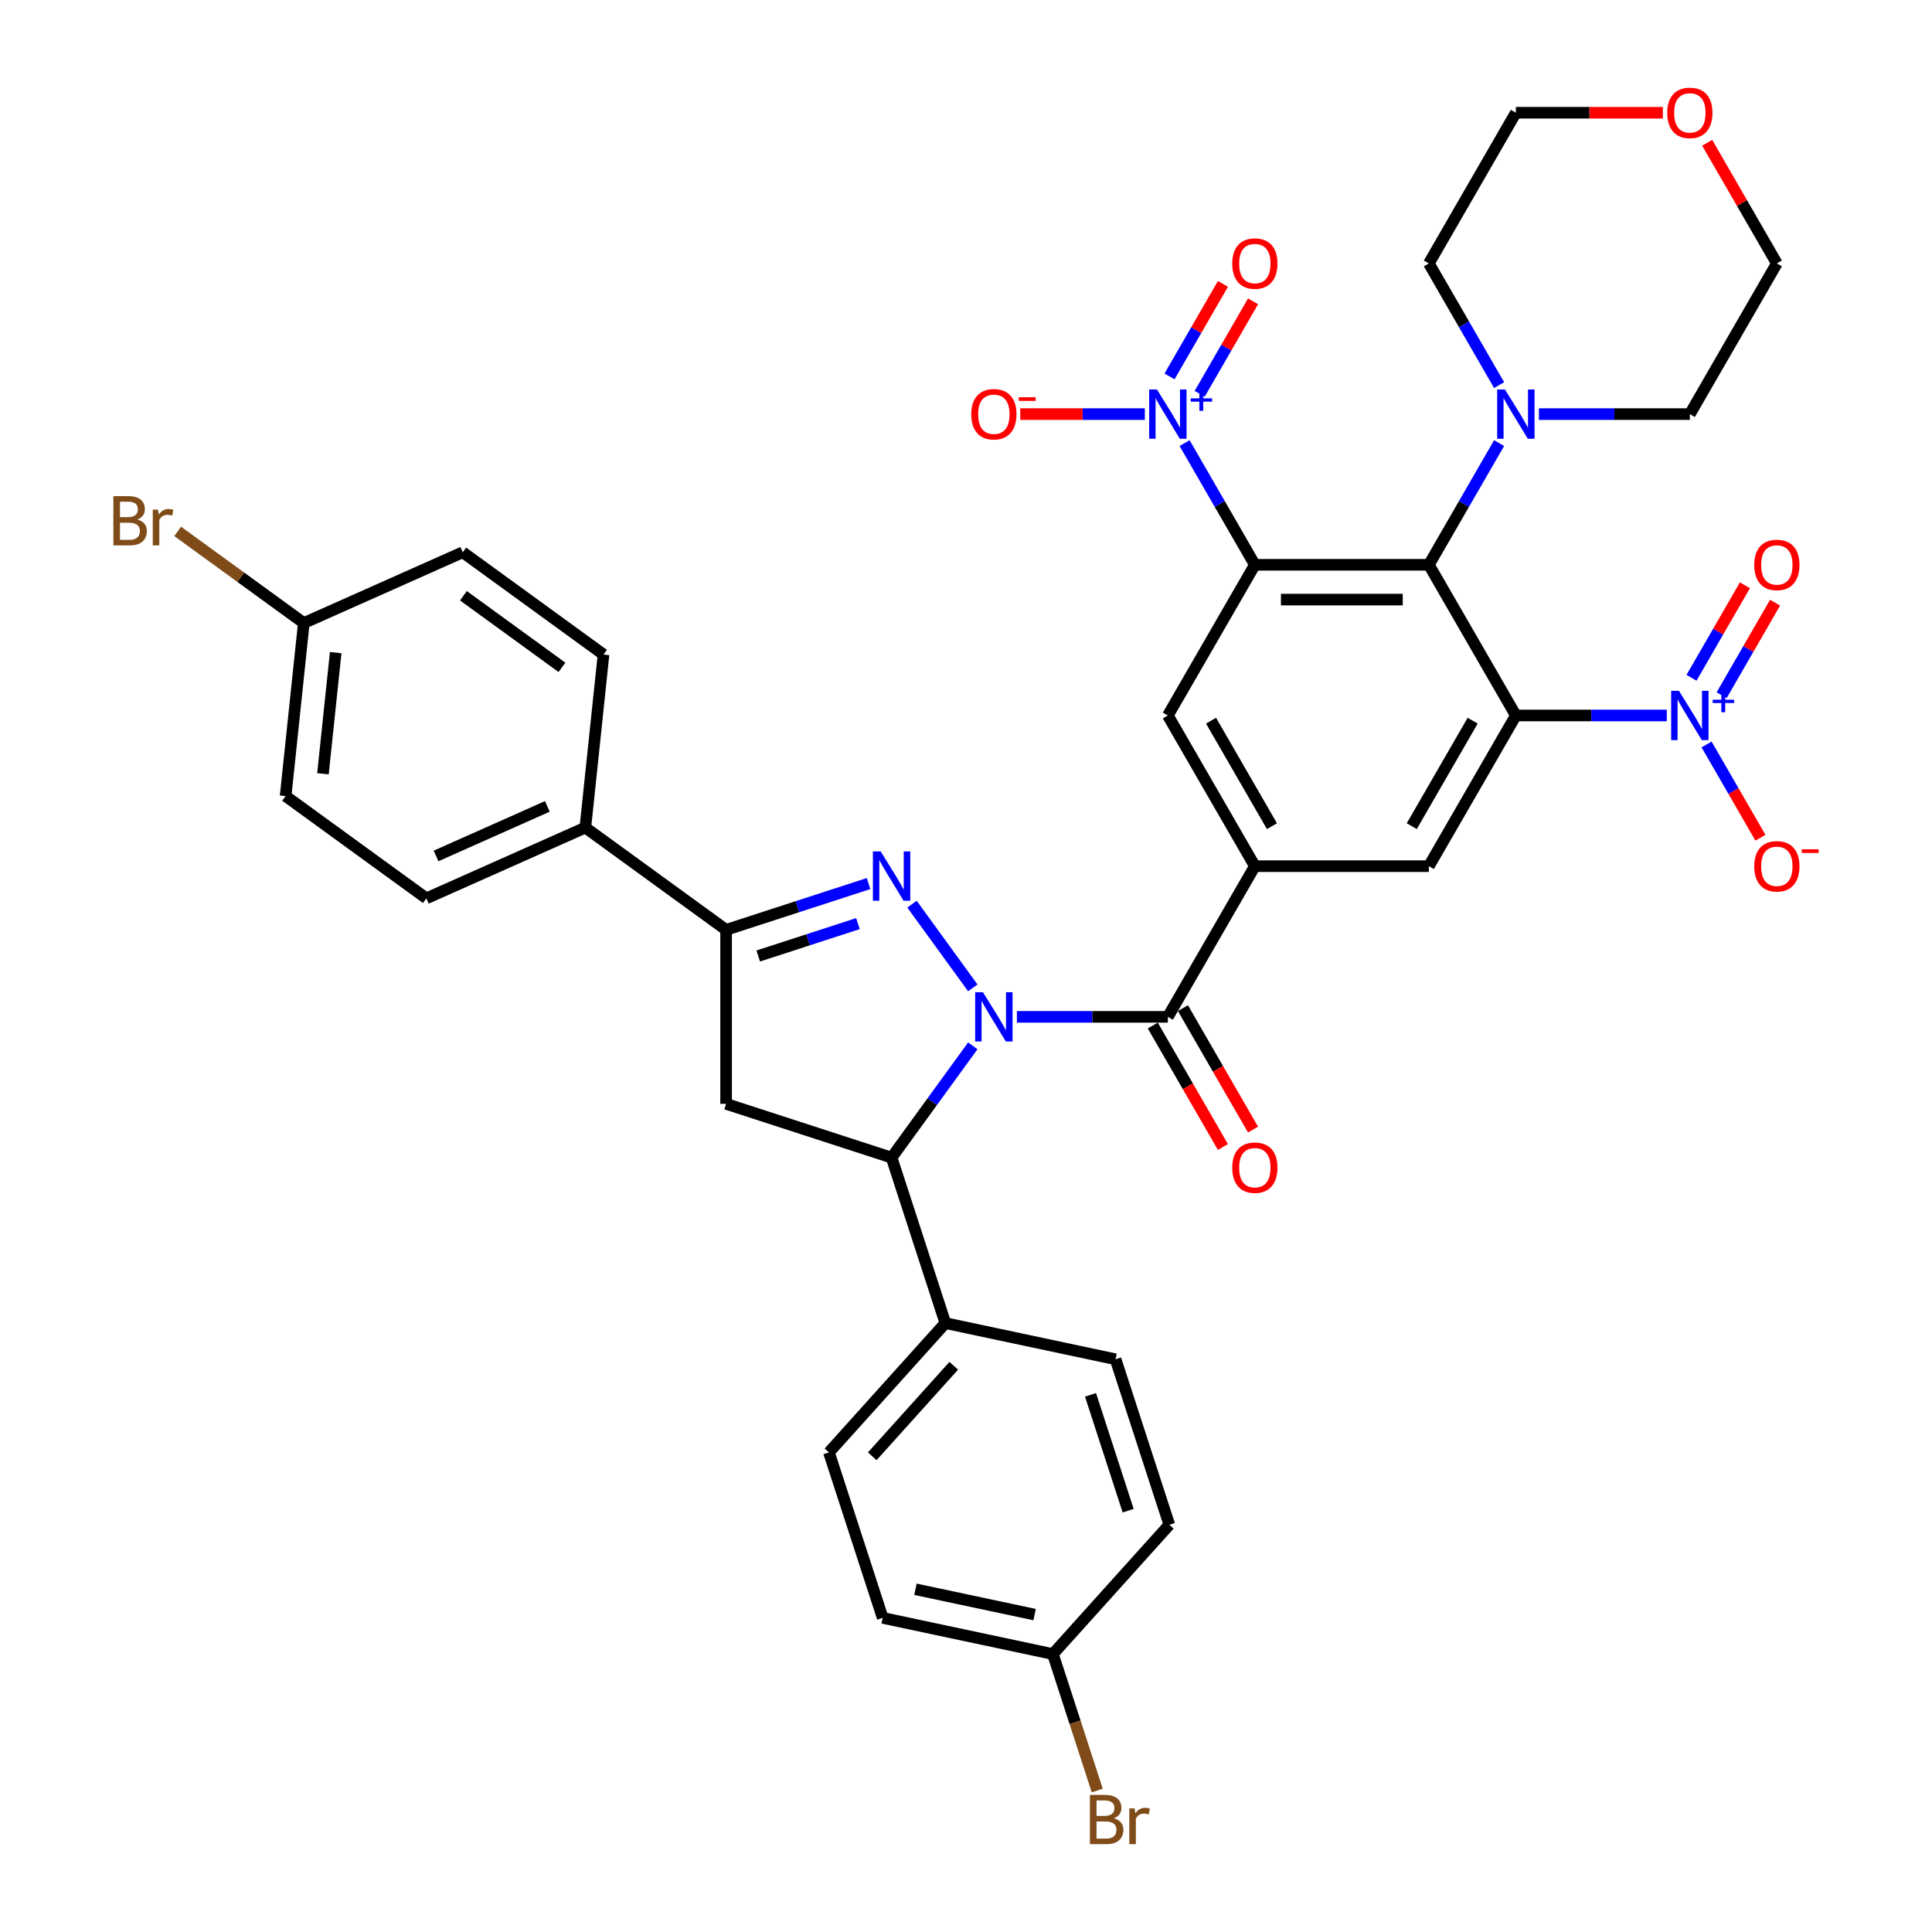 <?xml version='1.0' encoding='iso-8859-1'?>
<svg version='1.1' baseProfile='full'
              xmlns='http://www.w3.org/2000/svg'
                      xmlns:rdkit='http://www.rdkit.org/xml'
                      xmlns:xlink='http://www.w3.org/1999/xlink'
                  xml:space='preserve'
width='1000px' height='1000px' viewBox='0 0 1000 1000'>
<!-- END OF HEADER -->
<rect style='opacity:1.0;fill:#FFFFFF;stroke:none' width='1000' height='1000' x='0' y='0'> </rect>
<path class='bond-2' d='M 503.519,511.317 L 472.048,468' style='fill:none;fill-rule:evenodd;stroke:#0000FF;stroke-width:6px;stroke-linecap:butt;stroke-linejoin:miter;stroke-opacity:1' />
<path class='bond-6' d='M 526.344,526.321 L 565.412,526.321' style='fill:none;fill-rule:evenodd;stroke:#0000FF;stroke-width:6px;stroke-linecap:butt;stroke-linejoin:miter;stroke-opacity:1' />
<path class='bond-6' d='M 565.412,526.321 L 604.48,526.321' style='fill:none;fill-rule:evenodd;stroke:#000000;stroke-width:6px;stroke-linecap:butt;stroke-linejoin:miter;stroke-opacity:1' />
<path class='bond-7' d='M 503.519,541.325 L 482.501,570.253' style='fill:none;fill-rule:evenodd;stroke:#0000FF;stroke-width:6px;stroke-linecap:butt;stroke-linejoin:miter;stroke-opacity:1' />
<path class='bond-7' d='M 482.501,570.253 L 461.483,599.181' style='fill:none;fill-rule:evenodd;stroke:#000000;stroke-width:6px;stroke-linecap:butt;stroke-linejoin:miter;stroke-opacity:1' />
<path class='bond-0' d='M 784.602,370.331 L 739.572,448.326' style='fill:none;fill-rule:evenodd;stroke:#000000;stroke-width:6px;stroke-linecap:butt;stroke-linejoin:miter;stroke-opacity:1' />
<path class='bond-0' d='M 762.248,373.024 L 730.727,427.62' style='fill:none;fill-rule:evenodd;stroke:#000000;stroke-width:6px;stroke-linecap:butt;stroke-linejoin:miter;stroke-opacity:1' />
<path class='bond-5' d='M 784.602,370.331 L 823.67,370.331' style='fill:none;fill-rule:evenodd;stroke:#000000;stroke-width:6px;stroke-linecap:butt;stroke-linejoin:miter;stroke-opacity:1' />
<path class='bond-5' d='M 823.67,370.331 L 862.739,370.331' style='fill:none;fill-rule:evenodd;stroke:#0000FF;stroke-width:6px;stroke-linecap:butt;stroke-linejoin:miter;stroke-opacity:1' />
<path class='bond-40' d='M 784.602,370.331 L 739.572,292.336' style='fill:none;fill-rule:evenodd;stroke:#000000;stroke-width:6px;stroke-linecap:butt;stroke-linejoin:miter;stroke-opacity:1' />
<path class='bond-1' d='M 649.511,292.336 L 604.48,370.331' style='fill:none;fill-rule:evenodd;stroke:#000000;stroke-width:6px;stroke-linecap:butt;stroke-linejoin:miter;stroke-opacity:1' />
<path class='bond-3' d='M 649.511,292.336 L 739.572,292.336' style='fill:none;fill-rule:evenodd;stroke:#000000;stroke-width:6px;stroke-linecap:butt;stroke-linejoin:miter;stroke-opacity:1' />
<path class='bond-3' d='M 663.02,310.348 L 726.062,310.348' style='fill:none;fill-rule:evenodd;stroke:#000000;stroke-width:6px;stroke-linecap:butt;stroke-linejoin:miter;stroke-opacity:1' />
<path class='bond-4' d='M 649.511,292.336 L 631.327,260.841' style='fill:none;fill-rule:evenodd;stroke:#000000;stroke-width:6px;stroke-linecap:butt;stroke-linejoin:miter;stroke-opacity:1' />
<path class='bond-4' d='M 631.327,260.841 L 613.143,229.345' style='fill:none;fill-rule:evenodd;stroke:#0000FF;stroke-width:6px;stroke-linecap:butt;stroke-linejoin:miter;stroke-opacity:1' />
<path class='bond-9' d='M 449.559,457.334 L 412.695,469.312' style='fill:none;fill-rule:evenodd;stroke:#0000FF;stroke-width:6px;stroke-linecap:butt;stroke-linejoin:miter;stroke-opacity:1' />
<path class='bond-9' d='M 412.695,469.312 L 375.83,481.29' style='fill:none;fill-rule:evenodd;stroke:#000000;stroke-width:6px;stroke-linecap:butt;stroke-linejoin:miter;stroke-opacity:1' />
<path class='bond-9' d='M 444.066,478.058 L 418.261,486.443' style='fill:none;fill-rule:evenodd;stroke:#0000FF;stroke-width:6px;stroke-linecap:butt;stroke-linejoin:miter;stroke-opacity:1' />
<path class='bond-9' d='M 418.261,486.443 L 392.456,494.827' style='fill:none;fill-rule:evenodd;stroke:#000000;stroke-width:6px;stroke-linecap:butt;stroke-linejoin:miter;stroke-opacity:1' />
<path class='bond-13' d='M 739.572,292.336 L 757.755,260.841' style='fill:none;fill-rule:evenodd;stroke:#000000;stroke-width:6px;stroke-linecap:butt;stroke-linejoin:miter;stroke-opacity:1' />
<path class='bond-13' d='M 757.755,260.841 L 775.939,229.345' style='fill:none;fill-rule:evenodd;stroke:#0000FF;stroke-width:6px;stroke-linecap:butt;stroke-linejoin:miter;stroke-opacity:1' />
<path class='bond-15' d='M 592.556,214.341 L 560.319,214.341' style='fill:none;fill-rule:evenodd;stroke:#0000FF;stroke-width:6px;stroke-linecap:butt;stroke-linejoin:miter;stroke-opacity:1' />
<path class='bond-15' d='M 560.319,214.341 L 528.081,214.341' style='fill:none;fill-rule:evenodd;stroke:#FF0000;stroke-width:6px;stroke-linecap:butt;stroke-linejoin:miter;stroke-opacity:1' />
<path class='bond-19' d='M 620.943,203.84 L 634.764,179.9' style='fill:none;fill-rule:evenodd;stroke:#0000FF;stroke-width:6px;stroke-linecap:butt;stroke-linejoin:miter;stroke-opacity:1' />
<path class='bond-19' d='M 634.764,179.9 L 648.586,155.961' style='fill:none;fill-rule:evenodd;stroke:#FF0000;stroke-width:6px;stroke-linecap:butt;stroke-linejoin:miter;stroke-opacity:1' />
<path class='bond-19' d='M 605.344,194.834 L 619.165,170.894' style='fill:none;fill-rule:evenodd;stroke:#0000FF;stroke-width:6px;stroke-linecap:butt;stroke-linejoin:miter;stroke-opacity:1' />
<path class='bond-19' d='M 619.165,170.894 L 632.987,146.954' style='fill:none;fill-rule:evenodd;stroke:#FF0000;stroke-width:6px;stroke-linecap:butt;stroke-linejoin:miter;stroke-opacity:1' />
<path class='bond-14' d='M 883.325,385.335 L 897.261,409.473' style='fill:none;fill-rule:evenodd;stroke:#0000FF;stroke-width:6px;stroke-linecap:butt;stroke-linejoin:miter;stroke-opacity:1' />
<path class='bond-14' d='M 897.261,409.473 L 911.197,433.611' style='fill:none;fill-rule:evenodd;stroke:#FF0000;stroke-width:6px;stroke-linecap:butt;stroke-linejoin:miter;stroke-opacity:1' />
<path class='bond-18' d='M 891.125,359.83 L 904.946,335.89' style='fill:none;fill-rule:evenodd;stroke:#0000FF;stroke-width:6px;stroke-linecap:butt;stroke-linejoin:miter;stroke-opacity:1' />
<path class='bond-18' d='M 904.946,335.89 L 918.768,311.95' style='fill:none;fill-rule:evenodd;stroke:#FF0000;stroke-width:6px;stroke-linecap:butt;stroke-linejoin:miter;stroke-opacity:1' />
<path class='bond-18' d='M 875.526,350.824 L 889.347,326.884' style='fill:none;fill-rule:evenodd;stroke:#0000FF;stroke-width:6px;stroke-linecap:butt;stroke-linejoin:miter;stroke-opacity:1' />
<path class='bond-18' d='M 889.347,326.884 L 903.169,302.944' style='fill:none;fill-rule:evenodd;stroke:#FF0000;stroke-width:6px;stroke-linecap:butt;stroke-linejoin:miter;stroke-opacity:1' />
<path class='bond-8' d='M 604.48,526.321 L 649.511,448.326' style='fill:none;fill-rule:evenodd;stroke:#000000;stroke-width:6px;stroke-linecap:butt;stroke-linejoin:miter;stroke-opacity:1' />
<path class='bond-20' d='M 596.681,530.824 L 614.823,562.247' style='fill:none;fill-rule:evenodd;stroke:#000000;stroke-width:6px;stroke-linecap:butt;stroke-linejoin:miter;stroke-opacity:1' />
<path class='bond-20' d='M 614.823,562.247 L 632.966,593.67' style='fill:none;fill-rule:evenodd;stroke:#FF0000;stroke-width:6px;stroke-linecap:butt;stroke-linejoin:miter;stroke-opacity:1' />
<path class='bond-20' d='M 612.28,521.818 L 630.422,553.241' style='fill:none;fill-rule:evenodd;stroke:#000000;stroke-width:6px;stroke-linecap:butt;stroke-linejoin:miter;stroke-opacity:1' />
<path class='bond-20' d='M 630.422,553.241 L 648.565,584.664' style='fill:none;fill-rule:evenodd;stroke:#FF0000;stroke-width:6px;stroke-linecap:butt;stroke-linejoin:miter;stroke-opacity:1' />
<path class='bond-10' d='M 461.483,599.181 L 375.83,571.351' style='fill:none;fill-rule:evenodd;stroke:#000000;stroke-width:6px;stroke-linecap:butt;stroke-linejoin:miter;stroke-opacity:1' />
<path class='bond-16' d='M 461.483,599.181 L 489.314,684.834' style='fill:none;fill-rule:evenodd;stroke:#000000;stroke-width:6px;stroke-linecap:butt;stroke-linejoin:miter;stroke-opacity:1' />
<path class='bond-11' d='M 649.511,448.326 L 739.572,448.326' style='fill:none;fill-rule:evenodd;stroke:#000000;stroke-width:6px;stroke-linecap:butt;stroke-linejoin:miter;stroke-opacity:1' />
<path class='bond-12' d='M 649.511,448.326 L 604.48,370.331' style='fill:none;fill-rule:evenodd;stroke:#000000;stroke-width:6px;stroke-linecap:butt;stroke-linejoin:miter;stroke-opacity:1' />
<path class='bond-12' d='M 658.355,427.62 L 626.834,373.024' style='fill:none;fill-rule:evenodd;stroke:#000000;stroke-width:6px;stroke-linecap:butt;stroke-linejoin:miter;stroke-opacity:1' />
<path class='bond-17' d='M 375.83,481.29 L 302.97,428.354' style='fill:none;fill-rule:evenodd;stroke:#000000;stroke-width:6px;stroke-linecap:butt;stroke-linejoin:miter;stroke-opacity:1' />
<path class='bond-38' d='M 375.83,481.29 L 375.83,571.351' style='fill:none;fill-rule:evenodd;stroke:#000000;stroke-width:6px;stroke-linecap:butt;stroke-linejoin:miter;stroke-opacity:1' />
<path class='bond-34' d='M 775.939,199.337 L 757.755,167.842' style='fill:none;fill-rule:evenodd;stroke:#0000FF;stroke-width:6px;stroke-linecap:butt;stroke-linejoin:miter;stroke-opacity:1' />
<path class='bond-34' d='M 757.755,167.842 L 739.572,136.346' style='fill:none;fill-rule:evenodd;stroke:#000000;stroke-width:6px;stroke-linecap:butt;stroke-linejoin:miter;stroke-opacity:1' />
<path class='bond-35' d='M 796.526,214.341 L 835.594,214.341' style='fill:none;fill-rule:evenodd;stroke:#0000FF;stroke-width:6px;stroke-linecap:butt;stroke-linejoin:miter;stroke-opacity:1' />
<path class='bond-35' d='M 835.594,214.341 L 874.663,214.341' style='fill:none;fill-rule:evenodd;stroke:#000000;stroke-width:6px;stroke-linecap:butt;stroke-linejoin:miter;stroke-opacity:1' />
<path class='bond-24' d='M 489.314,684.834 L 429.051,751.762' style='fill:none;fill-rule:evenodd;stroke:#000000;stroke-width:6px;stroke-linecap:butt;stroke-linejoin:miter;stroke-opacity:1' />
<path class='bond-24' d='M 493.66,706.926 L 451.476,753.776' style='fill:none;fill-rule:evenodd;stroke:#000000;stroke-width:6px;stroke-linecap:butt;stroke-linejoin:miter;stroke-opacity:1' />
<path class='bond-25' d='M 489.314,684.834 L 577.406,703.559' style='fill:none;fill-rule:evenodd;stroke:#000000;stroke-width:6px;stroke-linecap:butt;stroke-linejoin:miter;stroke-opacity:1' />
<path class='bond-22' d='M 302.97,428.354 L 220.695,464.985' style='fill:none;fill-rule:evenodd;stroke:#000000;stroke-width:6px;stroke-linecap:butt;stroke-linejoin:miter;stroke-opacity:1' />
<path class='bond-22' d='M 283.302,417.394 L 225.71,443.035' style='fill:none;fill-rule:evenodd;stroke:#000000;stroke-width:6px;stroke-linecap:butt;stroke-linejoin:miter;stroke-opacity:1' />
<path class='bond-23' d='M 302.97,428.354 L 312.384,338.787' style='fill:none;fill-rule:evenodd;stroke:#000000;stroke-width:6px;stroke-linecap:butt;stroke-linejoin:miter;stroke-opacity:1' />
<path class='bond-21' d='M 883.637,73.896 L 901.665,105.121' style='fill:none;fill-rule:evenodd;stroke:#FF0000;stroke-width:6px;stroke-linecap:butt;stroke-linejoin:miter;stroke-opacity:1' />
<path class='bond-21' d='M 901.665,105.121 L 919.693,136.346' style='fill:none;fill-rule:evenodd;stroke:#000000;stroke-width:6px;stroke-linecap:butt;stroke-linejoin:miter;stroke-opacity:1' />
<path class='bond-42' d='M 860.703,58.351 L 822.653,58.351' style='fill:none;fill-rule:evenodd;stroke:#FF0000;stroke-width:6px;stroke-linecap:butt;stroke-linejoin:miter;stroke-opacity:1' />
<path class='bond-42' d='M 822.653,58.351 L 784.602,58.351' style='fill:none;fill-rule:evenodd;stroke:#000000;stroke-width:6px;stroke-linecap:butt;stroke-linejoin:miter;stroke-opacity:1' />
<path class='bond-29' d='M 220.695,464.985 L 147.834,412.049' style='fill:none;fill-rule:evenodd;stroke:#000000;stroke-width:6px;stroke-linecap:butt;stroke-linejoin:miter;stroke-opacity:1' />
<path class='bond-28' d='M 312.384,338.787 L 239.523,285.85' style='fill:none;fill-rule:evenodd;stroke:#000000;stroke-width:6px;stroke-linecap:butt;stroke-linejoin:miter;stroke-opacity:1' />
<path class='bond-28' d='M 290.867,345.418 L 239.865,308.363' style='fill:none;fill-rule:evenodd;stroke:#000000;stroke-width:6px;stroke-linecap:butt;stroke-linejoin:miter;stroke-opacity:1' />
<path class='bond-31' d='M 429.051,751.762 L 456.882,837.415' style='fill:none;fill-rule:evenodd;stroke:#000000;stroke-width:6px;stroke-linecap:butt;stroke-linejoin:miter;stroke-opacity:1' />
<path class='bond-30' d='M 577.406,703.559 L 605.237,789.212' style='fill:none;fill-rule:evenodd;stroke:#000000;stroke-width:6px;stroke-linecap:butt;stroke-linejoin:miter;stroke-opacity:1' />
<path class='bond-30' d='M 564.45,721.973 L 583.932,781.93' style='fill:none;fill-rule:evenodd;stroke:#000000;stroke-width:6px;stroke-linecap:butt;stroke-linejoin:miter;stroke-opacity:1' />
<path class='bond-26' d='M 544.974,856.14 L 605.237,789.212' style='fill:none;fill-rule:evenodd;stroke:#000000;stroke-width:6px;stroke-linecap:butt;stroke-linejoin:miter;stroke-opacity:1' />
<path class='bond-33' d='M 544.974,856.14 L 556.452,891.464' style='fill:none;fill-rule:evenodd;stroke:#000000;stroke-width:6px;stroke-linecap:butt;stroke-linejoin:miter;stroke-opacity:1' />
<path class='bond-33' d='M 556.452,891.464 L 567.929,926.789' style='fill:none;fill-rule:evenodd;stroke:#7F4C19;stroke-width:6px;stroke-linecap:butt;stroke-linejoin:miter;stroke-opacity:1' />
<path class='bond-39' d='M 544.974,856.14 L 456.882,837.415' style='fill:none;fill-rule:evenodd;stroke:#000000;stroke-width:6px;stroke-linecap:butt;stroke-linejoin:miter;stroke-opacity:1' />
<path class='bond-39' d='M 535.505,835.713 L 473.84,822.605' style='fill:none;fill-rule:evenodd;stroke:#000000;stroke-width:6px;stroke-linecap:butt;stroke-linejoin:miter;stroke-opacity:1' />
<path class='bond-27' d='M 157.248,322.481 L 239.523,285.85' style='fill:none;fill-rule:evenodd;stroke:#000000;stroke-width:6px;stroke-linecap:butt;stroke-linejoin:miter;stroke-opacity:1' />
<path class='bond-32' d='M 157.248,322.481 L 124.601,298.761' style='fill:none;fill-rule:evenodd;stroke:#000000;stroke-width:6px;stroke-linecap:butt;stroke-linejoin:miter;stroke-opacity:1' />
<path class='bond-32' d='M 124.601,298.761 L 91.953,275.041' style='fill:none;fill-rule:evenodd;stroke:#7F4C19;stroke-width:6px;stroke-linecap:butt;stroke-linejoin:miter;stroke-opacity:1' />
<path class='bond-41' d='M 157.248,322.481 L 147.834,412.049' style='fill:none;fill-rule:evenodd;stroke:#000000;stroke-width:6px;stroke-linecap:butt;stroke-linejoin:miter;stroke-opacity:1' />
<path class='bond-41' d='M 173.75,337.799 L 167.16,400.496' style='fill:none;fill-rule:evenodd;stroke:#000000;stroke-width:6px;stroke-linecap:butt;stroke-linejoin:miter;stroke-opacity:1' />
<path class='bond-37' d='M 739.572,136.346 L 784.602,58.351' style='fill:none;fill-rule:evenodd;stroke:#000000;stroke-width:6px;stroke-linecap:butt;stroke-linejoin:miter;stroke-opacity:1' />
<path class='bond-36' d='M 874.663,214.341 L 919.693,136.346' style='fill:none;fill-rule:evenodd;stroke:#000000;stroke-width:6px;stroke-linecap:butt;stroke-linejoin:miter;stroke-opacity:1' />
<path  class='atom-0' d='M 508.782 513.568
L 517.14 527.077
Q 517.968 528.41, 519.301 530.824
Q 520.634 533.237, 520.706 533.381
L 520.706 513.568
L 524.092 513.568
L 524.092 539.073
L 520.598 539.073
L 511.628 524.303
Q 510.583 522.574, 509.466 520.593
Q 508.386 518.611, 508.061 517.999
L 508.061 539.073
L 504.747 539.073
L 504.747 513.568
L 508.782 513.568
' fill='#0000FF'/>
<path  class='atom-3' d='M 455.846 440.707
L 464.203 454.217
Q 465.032 455.549, 466.365 457.963
Q 467.698 460.377, 467.77 460.521
L 467.77 440.707
L 471.156 440.707
L 471.156 466.213
L 467.661 466.213
L 458.691 451.443
Q 457.647 449.713, 456.53 447.732
Q 455.449 445.751, 455.125 445.138
L 455.125 466.213
L 451.811 466.213
L 451.811 440.707
L 455.846 440.707
' fill='#0000FF'/>
<path  class='atom-5' d='M 598.843 201.588
L 607.2 215.098
Q 608.029 216.43, 609.362 218.844
Q 610.695 221.258, 610.767 221.402
L 610.767 201.588
L 614.153 201.588
L 614.153 227.094
L 610.659 227.094
L 601.689 212.324
Q 600.644 210.595, 599.527 208.613
Q 598.446 206.632, 598.122 206.019
L 598.122 227.094
L 594.808 227.094
L 594.808 201.588
L 598.843 201.588
' fill='#0000FF'/>
<path  class='atom-5' d='M 616.293 206.186
L 620.787 206.186
L 620.787 201.454
L 622.784 201.454
L 622.784 206.186
L 627.396 206.186
L 627.396 207.898
L 622.784 207.898
L 622.784 212.653
L 620.787 212.653
L 620.787 207.898
L 616.293 207.898
L 616.293 206.186
' fill='#0000FF'/>
<path  class='atom-6' d='M 869.025 357.578
L 877.383 371.087
Q 878.211 372.42, 879.544 374.834
Q 880.877 377.248, 880.949 377.392
L 880.949 357.578
L 884.335 357.578
L 884.335 383.083
L 880.841 383.083
L 871.871 368.314
Q 870.826 366.584, 869.709 364.603
Q 868.629 362.622, 868.304 362.009
L 868.304 383.083
L 864.99 383.083
L 864.99 357.578
L 869.025 357.578
' fill='#0000FF'/>
<path  class='atom-6' d='M 886.475 362.176
L 890.969 362.176
L 890.969 357.444
L 892.966 357.444
L 892.966 362.176
L 897.579 362.176
L 897.579 363.888
L 892.966 363.888
L 892.966 368.643
L 890.969 368.643
L 890.969 363.888
L 886.475 363.888
L 886.475 362.176
' fill='#0000FF'/>
<path  class='atom-14' d='M 778.964 201.588
L 787.322 215.098
Q 788.15 216.43, 789.483 218.844
Q 790.816 221.258, 790.888 221.402
L 790.888 201.588
L 794.275 201.588
L 794.275 227.094
L 790.78 227.094
L 781.81 212.324
Q 780.765 210.595, 779.649 208.613
Q 778.568 206.632, 778.244 206.019
L 778.244 227.094
L 774.929 227.094
L 774.929 201.588
L 778.964 201.588
' fill='#0000FF'/>
<path  class='atom-15' d='M 907.985 448.398
Q 907.985 442.274, 911.011 438.851
Q 914.037 435.429, 919.693 435.429
Q 925.349 435.429, 928.375 438.851
Q 931.401 442.274, 931.401 448.398
Q 931.401 454.594, 928.339 458.124
Q 925.277 461.619, 919.693 461.619
Q 914.073 461.619, 911.011 458.124
Q 907.985 454.63, 907.985 448.398
M 919.693 458.737
Q 923.584 458.737, 925.673 456.143
Q 927.799 453.513, 927.799 448.398
Q 927.799 443.39, 925.673 440.869
Q 923.584 438.311, 919.693 438.311
Q 915.802 438.311, 913.677 440.833
Q 911.588 443.354, 911.588 448.398
Q 911.588 453.549, 913.677 456.143
Q 915.802 458.737, 919.693 458.737
' fill='#FF0000'/>
<path  class='atom-15' d='M 932.59 439.592
L 941.316 439.592
L 941.316 441.494
L 932.59 441.494
L 932.59 439.592
' fill='#FF0000'/>
<path  class='atom-16' d='M 502.712 214.413
Q 502.712 208.289, 505.738 204.867
Q 508.764 201.444, 514.42 201.444
Q 520.076 201.444, 523.102 204.867
Q 526.128 208.289, 526.128 214.413
Q 526.128 220.609, 523.066 224.14
Q 520.003 227.634, 514.42 227.634
Q 508.8 227.634, 505.738 224.14
Q 502.712 220.645, 502.712 214.413
M 514.42 224.752
Q 518.31 224.752, 520.4 222.158
Q 522.525 219.529, 522.525 214.413
Q 522.525 209.406, 520.4 206.884
Q 518.31 204.326, 514.42 204.326
Q 510.529 204.326, 508.404 206.848
Q 506.314 209.37, 506.314 214.413
Q 506.314 219.565, 508.404 222.158
Q 510.529 224.752, 514.42 224.752
' fill='#FF0000'/>
<path  class='atom-16' d='M 527.316 205.607
L 536.042 205.607
L 536.042 207.509
L 527.316 207.509
L 527.316 205.607
' fill='#FF0000'/>
<path  class='atom-19' d='M 907.985 292.408
Q 907.985 286.284, 911.011 282.862
Q 914.037 279.439, 919.693 279.439
Q 925.349 279.439, 928.375 282.862
Q 931.401 286.284, 931.401 292.408
Q 931.401 298.604, 928.339 302.135
Q 925.277 305.629, 919.693 305.629
Q 914.073 305.629, 911.011 302.135
Q 907.985 298.64, 907.985 292.408
M 919.693 302.747
Q 923.584 302.747, 925.673 300.153
Q 927.799 297.523, 927.799 292.408
Q 927.799 287.401, 925.673 284.879
Q 923.584 282.321, 919.693 282.321
Q 915.802 282.321, 913.677 284.843
Q 911.588 287.365, 911.588 292.408
Q 911.588 297.559, 913.677 300.153
Q 915.802 302.747, 919.693 302.747
' fill='#FF0000'/>
<path  class='atom-20' d='M 637.803 136.418
Q 637.803 130.294, 640.829 126.872
Q 643.855 123.449, 649.511 123.449
Q 655.167 123.449, 658.193 126.872
Q 661.219 130.294, 661.219 136.418
Q 661.219 142.614, 658.157 146.145
Q 655.095 149.639, 649.511 149.639
Q 643.891 149.639, 640.829 146.145
Q 637.803 142.65, 637.803 136.418
M 649.511 146.757
Q 653.401 146.757, 655.491 144.163
Q 657.616 141.534, 657.616 136.418
Q 657.616 131.411, 655.491 128.889
Q 653.401 126.331, 649.511 126.331
Q 645.62 126.331, 643.495 128.853
Q 641.405 131.375, 641.405 136.418
Q 641.405 141.57, 643.495 144.163
Q 645.62 146.757, 649.511 146.757
' fill='#FF0000'/>
<path  class='atom-21' d='M 637.803 604.388
Q 637.803 598.264, 640.829 594.841
Q 643.855 591.419, 649.511 591.419
Q 655.167 591.419, 658.193 594.841
Q 661.219 598.264, 661.219 604.388
Q 661.219 610.584, 658.157 614.114
Q 655.095 617.609, 649.511 617.609
Q 643.891 617.609, 640.829 614.114
Q 637.803 610.62, 637.803 604.388
M 649.511 614.727
Q 653.401 614.727, 655.491 612.133
Q 657.616 609.503, 657.616 604.388
Q 657.616 599.38, 655.491 596.859
Q 653.401 594.301, 649.511 594.301
Q 645.62 594.301, 643.495 596.823
Q 641.405 599.344, 641.405 604.388
Q 641.405 609.539, 643.495 612.133
Q 645.62 614.727, 649.511 614.727
' fill='#FF0000'/>
<path  class='atom-22' d='M 862.955 58.423
Q 862.955 52.299, 865.981 48.877
Q 869.007 45.455, 874.663 45.455
Q 880.319 45.455, 883.345 48.877
Q 886.371 52.299, 886.371 58.423
Q 886.371 64.62, 883.309 68.15
Q 880.247 71.644, 874.663 71.644
Q 869.043 71.644, 865.981 68.15
Q 862.955 64.656, 862.955 58.423
M 874.663 68.762
Q 878.553 68.762, 880.643 66.168
Q 882.768 63.539, 882.768 58.423
Q 882.768 53.416, 880.643 50.894
Q 878.553 48.337, 874.663 48.337
Q 870.772 48.337, 868.647 50.858
Q 866.557 53.38, 866.557 58.423
Q 866.557 63.575, 868.647 66.168
Q 870.772 68.762, 874.663 68.762
' fill='#FF0000'/>
<path  class='atom-33' d='M 71.077 268.896
Q 73.526 269.581, 74.751 271.094
Q 76.012 272.571, 76.012 274.768
Q 76.012 278.299, 73.743 280.316
Q 71.509 282.297, 67.258 282.297
L 58.684 282.297
L 58.684 256.792
L 66.213 256.792
Q 70.572 256.792, 72.77 258.557
Q 74.967 260.323, 74.967 263.565
Q 74.967 267.419, 71.077 268.896
M 62.107 259.674
L 62.107 267.671
L 66.213 267.671
Q 68.735 267.671, 70.032 266.663
Q 71.365 265.618, 71.365 263.565
Q 71.365 259.674, 66.213 259.674
L 62.107 259.674
M 67.258 279.415
Q 69.744 279.415, 71.077 278.227
Q 72.41 277.038, 72.41 274.768
Q 72.41 272.679, 70.933 271.634
Q 69.492 270.553, 66.718 270.553
L 62.107 270.553
L 62.107 279.415
L 67.258 279.415
' fill='#7F4C19'/>
<path  class='atom-33' d='M 81.812 263.781
L 82.208 266.339
Q 84.154 263.457, 87.324 263.457
Q 88.332 263.457, 89.701 263.817
L 89.161 266.843
Q 87.612 266.483, 86.747 266.483
Q 85.234 266.483, 84.226 267.095
Q 83.253 267.671, 82.46 269.076
L 82.46 282.297
L 79.074 282.297
L 79.074 263.781
L 81.812 263.781
' fill='#7F4C19'/>
<path  class='atom-34' d='M 576.533 941.144
Q 578.983 941.829, 580.208 943.342
Q 581.468 944.819, 581.468 947.016
Q 581.468 950.547, 579.199 952.564
Q 576.965 954.545, 572.714 954.545
L 564.141 954.545
L 564.141 929.04
L 571.67 929.04
Q 576.029 929.04, 578.226 930.805
Q 580.424 932.571, 580.424 935.813
Q 580.424 939.667, 576.533 941.144
M 567.563 931.922
L 567.563 939.92
L 571.67 939.92
Q 574.191 939.92, 575.488 938.911
Q 576.821 937.866, 576.821 935.813
Q 576.821 931.922, 571.67 931.922
L 567.563 931.922
M 572.714 951.664
Q 575.2 951.664, 576.533 950.475
Q 577.866 949.286, 577.866 947.016
Q 577.866 944.927, 576.389 943.882
Q 574.948 942.802, 572.174 942.802
L 567.563 942.802
L 567.563 951.664
L 572.714 951.664
' fill='#7F4C19'/>
<path  class='atom-34' d='M 587.268 936.029
L 587.665 938.587
Q 589.61 935.705, 592.78 935.705
Q 593.789 935.705, 595.158 936.065
L 594.617 939.091
Q 593.068 938.731, 592.204 938.731
Q 590.691 938.731, 589.682 939.343
Q 588.709 939.92, 587.917 941.325
L 587.917 954.545
L 584.53 954.545
L 584.53 936.029
L 587.268 936.029
' fill='#7F4C19'/>
</svg>
